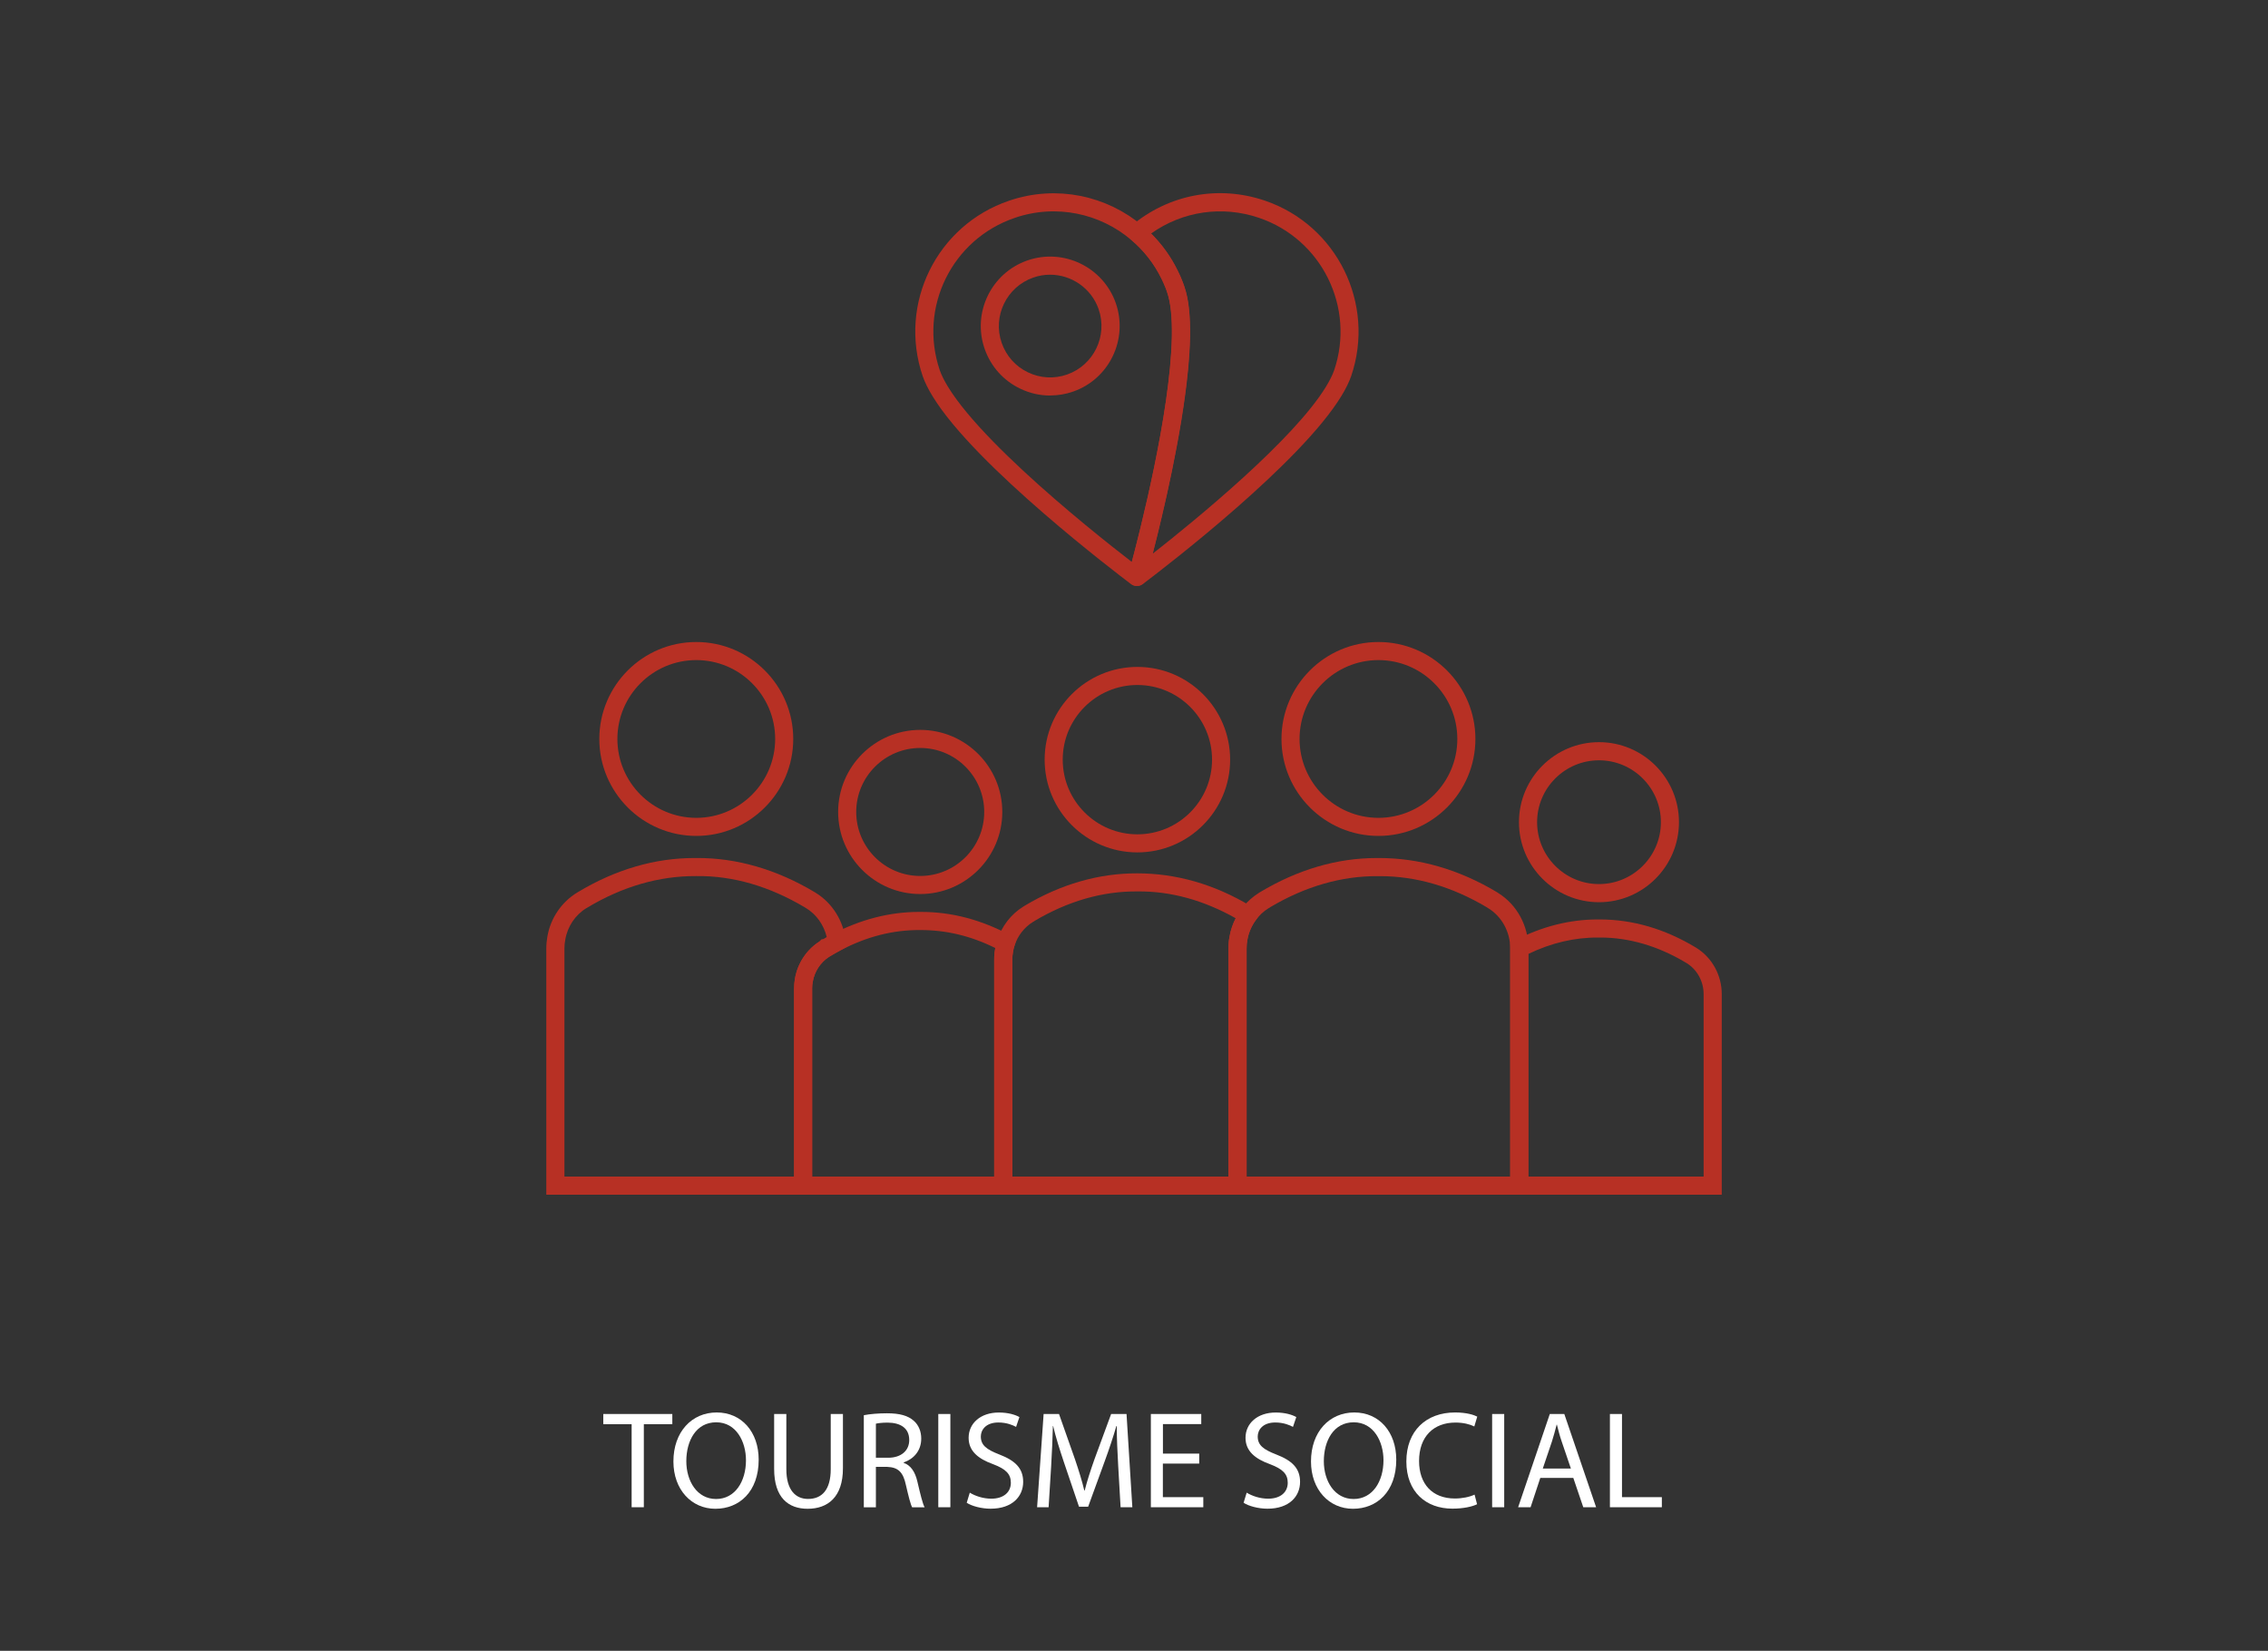 <?xml version="1.0" encoding="UTF-8"?>
<svg id="Calque_1" xmlns="http://www.w3.org/2000/svg" viewBox="0 0 355.08 258.47">
  <rect x="0" y="0" width="355.08" height="258.47" fill="#333333" stroke="none"/>
  <g>
    <path d="M98.89,222.99h-4.44v-1.6h10.81v1.6h-4.46v13h-1.91v-13Z" style="fill: #fff;"/>
    <path d="M118.78,228.54c0,5.03-3.05,7.69-6.78,7.69s-6.57-2.99-6.57-7.41c0-4.64,2.88-7.67,6.78-7.67s6.57,3.05,6.57,7.39ZM107.45,228.78c0,3.12,1.69,5.92,4.66,5.92s4.68-2.75,4.68-6.07c0-2.9-1.52-5.94-4.66-5.94s-4.68,2.88-4.68,6.09Z" style="fill: #fff;"/>
    <path d="M123.11,221.39v8.64c0,3.27,1.45,4.66,3.4,4.66,2.17,0,3.55-1.43,3.55-4.66v-8.64h1.91v8.51c0,4.49-2.36,6.33-5.53,6.33-2.99,0-5.24-1.71-5.24-6.24v-8.6h1.91Z" style="fill: #fff;"/>
    <path d="M135.24,221.58c.95-.19,2.32-.3,3.62-.3,2.01,0,3.31.37,4.22,1.19.74.65,1.15,1.65,1.15,2.77,0,1.93-1.21,3.21-2.75,3.73v.07c1.13.39,1.8,1.43,2.15,2.95.48,2.04.82,3.45,1.13,4.01h-1.95c-.24-.41-.56-1.67-.98-3.49-.43-2.02-1.21-2.77-2.92-2.84h-1.78v6.33h-1.89v-14.41ZM137.13,228.24h1.93c2.02,0,3.29-1.11,3.29-2.77,0-1.88-1.37-2.71-3.36-2.73-.91,0-1.56.09-1.86.17v5.33Z" style="fill: #fff;"/>
    <path d="M148.79,221.39v14.6h-1.89v-14.6h1.89Z" style="fill: #fff;"/>
    <path d="M151.82,233.7c.84.52,2.08.95,3.38.95,1.93,0,3.06-1.02,3.06-2.49,0-1.37-.78-2.15-2.75-2.9-2.38-.85-3.86-2.08-3.86-4.14,0-2.28,1.88-3.96,4.72-3.96,1.5,0,2.58.35,3.23.71l-.52,1.54c-.48-.26-1.45-.69-2.77-.69-1.99,0-2.75,1.19-2.75,2.19,0,1.37.89,2.04,2.9,2.82,2.47.95,3.73,2.15,3.73,4.29,0,2.25-1.67,4.2-5.11,4.2-1.41,0-2.95-.41-3.73-.93l.48-1.58Z" style="fill: #fff;"/>
    <path d="M175.07,229.58c-.11-2.04-.24-4.48-.22-6.3h-.07c-.5,1.71-1.1,3.53-1.84,5.55l-2.58,7.08h-1.43l-2.36-6.96c-.69-2.06-1.28-3.94-1.69-5.68h-.04c-.04,1.82-.15,4.27-.28,6.46l-.39,6.26h-1.8l1.02-14.6h2.41l2.49,7.06c.61,1.8,1.11,3.4,1.47,4.92h.06c.37-1.47.89-3.08,1.54-4.92l2.6-7.06h2.41l.91,14.6h-1.84l-.37-6.41Z" style="fill: #fff;"/>
    <path d="M187.74,229.15h-5.68v5.26h6.33v1.58h-8.21v-14.6h7.89v1.58h-6v4.62h5.68v1.56Z" style="fill: #fff;"/>
    <path d="M195.17,233.7c.84.52,2.08.95,3.38.95,1.93,0,3.06-1.02,3.06-2.49,0-1.37-.78-2.15-2.75-2.9-2.38-.85-3.86-2.08-3.86-4.14,0-2.28,1.89-3.96,4.72-3.96,1.5,0,2.58.35,3.23.71l-.52,1.54c-.48-.26-1.45-.69-2.77-.69-1.99,0-2.75,1.19-2.75,2.19,0,1.37.89,2.04,2.9,2.82,2.47.95,3.73,2.15,3.73,4.29,0,2.25-1.67,4.2-5.11,4.2-1.41,0-2.95-.41-3.73-.93l.48-1.58Z" style="fill: #fff;"/>
    <path d="M218.6,228.54c0,5.03-3.05,7.69-6.78,7.69s-6.57-2.99-6.57-7.41c0-4.64,2.88-7.67,6.78-7.67s6.57,3.05,6.57,7.39ZM207.26,228.78c0,3.12,1.69,5.92,4.66,5.92s4.68-2.75,4.68-6.07c0-2.9-1.52-5.94-4.66-5.94s-4.68,2.88-4.68,6.09Z" style="fill: #fff;"/>
    <path d="M231.25,235.52c-.69.35-2.08.69-3.86.69-4.12,0-7.21-2.6-7.21-7.39s3.1-7.67,7.63-7.67c1.82,0,2.97.39,3.47.65l-.46,1.54c-.71-.35-1.73-.61-2.95-.61-3.42,0-5.7,2.19-5.7,6.02,0,3.58,2.06,5.87,5.61,5.87,1.15,0,2.32-.24,3.08-.61l.39,1.5Z" style="fill: #fff;"/>
    <path d="M235.5,221.39v14.6h-1.89v-14.6h1.89Z" style="fill: #fff;"/>
    <path d="M241.15,231.4l-1.52,4.59h-1.95l4.96-14.6h2.27l4.98,14.6h-2.01l-1.56-4.59h-5.18ZM245.94,229.93l-1.43-4.2c-.33-.95-.54-1.82-.76-2.67h-.04c-.22.87-.46,1.75-.74,2.64l-1.43,4.23h4.4Z" style="fill: #fff;"/>
    <path d="M252.05,221.39h1.89v13.02h6.24v1.58h-8.13v-14.6Z" style="fill: #fff;"/>
  </g>
  <g>
    <path d="M127.15,187.06h-41.62v-38.58c0-.63.06-1.23.17-1.85.49-2.86,2.2-5.39,4.69-6.9l.12-.07c5.85-3.52,12-5.32,18.21-5.32.08,0,.16,0,.24,0h.1c6.22-.04,12.5,1.76,18.51,5.36l.16.1c2.6,1.61,4.35,4.42,4.68,7.54l.1.95-.84.45c-.58.31-1.14.63-1.69.96l-.17.1c-1.35.87-2.28,2.28-2.56,3.9-.07.36-.1.7-.1,1.06v32.29ZM88.36,184.22h35.96v-29.45c0-.54.05-1.05.14-1.57.42-2.4,1.83-4.52,3.87-5.81l.3-.3h.22c.2-.12.4-.24.59-.35-.45-1.92-1.63-3.59-3.28-4.58l-.18-.11c-5.52-3.28-11.24-4.95-16.9-4.88h-.12c-5.74-.03-11.5,1.62-17.05,4.96l-.12.07c-1.71,1.04-2.94,2.85-3.29,4.93-.09.46-.13.89-.13,1.34v35.74Z" style="fill: #b73024;"/>
    <path d="M109.01,130.88c-8.37,0-15.18-6.81-15.18-15.18s6.81-15.18,15.18-15.18,15.18,6.81,15.18,15.18-6.81,15.18-15.18,15.18ZM109.01,103.35c-6.81,0-12.35,5.54-12.35,12.35s5.54,12.35,12.35,12.35,12.35-5.54,12.35-12.35-5.54-12.35-12.35-12.35Z" style="fill: #b73024;"/>
    <path d="M158.48,187.06h-34.16v-32.29c0-.54.05-1.05.14-1.57.42-2.4,1.83-4.52,3.87-5.81l.3-.3h.22c.49-.29.98-.57,1.49-.84,4.4-2.3,8.95-3.47,13.53-3.47.13,0,.26,0,.39,0,4.74,0,9.39,1.23,13.88,3.65l1.03.56-.35,1.12c-.1.31-.17.6-.21.88-.08.43-.12.82-.12,1.27v36.8ZM127.15,184.22h28.5v-33.96c0-.64.05-1.23.17-1.78,0-.02,0-.03,0-.05-3.83-1.9-7.71-2.82-11.7-2.81h-.1c-4.22-.03-8.33,1.03-12.36,3.14-.57.3-1.13.62-1.68.95l-.17.1c-1.35.87-2.28,2.28-2.56,3.9-.07.36-.1.7-.1,1.06v29.45Z" style="fill: #b73024;"/>
    <path d="M144.07,139.98c-7.09,0-12.85-5.77-12.85-12.85s5.76-12.85,12.85-12.85,12.85,5.77,12.85,12.85-5.76,12.85-12.85,12.85ZM144.07,117.11c-5.52,0-10.02,4.49-10.02,10.02s4.49,10.02,10.02,10.02,10.02-4.49,10.02-10.02-4.49-10.02-10.02-10.02Z" style="fill: #b73024;"/>
    <path d="M269.55,187.06h-33.11v-39.43l.77-.4c4.19-2.17,8.54-3.27,12.93-3.27.11,0,.21,0,.32,0,5.16,0,10.18,1.47,15,4.37l.19.12c2.42,1.53,3.91,4.27,3.91,7.2v31.41ZM239.27,184.22h27.45v-28.57c0-2-1.02-3.85-2.67-4.86l-.2-.12c-4.33-2.57-8.81-3.88-13.33-3.88-.04,0-.09,0-.13,0h-.11c-3.75-.03-7.42.84-11.01,2.57v34.86Z" style="fill: #b73024;"/>
    <path d="M250.34,141.26c-6.91,0-12.53-5.62-12.53-12.53s5.62-12.53,12.53-12.53,12.52,5.62,12.52,12.53-5.62,12.53-12.52,12.53ZM250.34,119.04c-5.34,0-9.69,4.35-9.69,9.69s4.35,9.69,9.69,9.69,9.69-4.35,9.69-9.69-4.35-9.69-9.69-9.69Z" style="fill: #b73024;"/>
    <path d="M195.16,187.06h-39.51v-36.8c0-.64.05-1.23.17-1.78.06-.36.16-.77.3-1.22.69-2.21,2.13-4.09,4.07-5.3l.17-.11c5.72-3.43,11.7-5.13,17.68-5.11,6.06,0,12.03,1.68,17.75,5.11l.17.12c.13.08.23.15.33.23l1.05.84-.78,1.09c-.64.89-1.08,1.93-1.27,3.02-.08.42-.12.85-.12,1.33v38.58ZM158.48,184.22h33.85v-35.74c0-.66.05-1.27.17-1.85.17-.99.5-1.96.96-2.86-5-2.82-10.17-4.25-15.32-4.2h-.11c-5.42-.04-10.84,1.52-16.06,4.62l-.05.05-.17.09c-1.39.85-2.43,2.19-2.93,3.78-.1.32-.17.6-.21.88-.08.43-.12.82-.12,1.27v33.96Z" style="fill: #b73024;"/>
    <path d="M178.07,133.46c-8.01,0-14.52-6.51-14.52-14.52s6.51-14.52,14.52-14.52,14.52,6.51,14.52,14.52-6.51,14.52-14.52,14.52ZM178.07,107.25c-6.44,0-11.69,5.24-11.69,11.69s5.24,11.69,11.69,11.69,11.69-5.24,11.69-11.69-5.24-11.69-11.69-11.69Z" style="fill: #b73024;"/>
    <path d="M239.27,187.06h-46.94v-38.58c0-.66.05-1.27.17-1.85.26-1.48.87-2.93,1.75-4.16l.46-.59c.66-.8,1.45-1.49,2.35-2.06l.02-.02.17-.1c5.93-3.56,12.09-5.36,18.29-5.36.08,0,.16,0,.24,0h.09c6.3-.01,12.5,1.76,18.52,5.36l.19.13c2.91,1.82,4.71,5.12,4.71,8.65v38.58ZM195.16,184.22h41.28v-35.74c0-2.6-1.34-5.02-3.49-6.31l-.18-.12c-5.44-3.23-11.05-4.87-16.68-4.87-.07,0-.15,0-.22,0h-.11c-5.68-.05-11.39,1.59-16.9,4.86l-.04.04-.18.1c-.83.51-1.53,1.16-2.07,1.94l-.27.39c-.5.8-.85,1.71-1.01,2.64-.08.42-.12.85-.12,1.33v35.74Z" style="fill: #b73024;"/>
    <path d="M215.81,130.88c-8.37,0-15.18-6.81-15.18-15.18s6.81-15.18,15.18-15.18,15.18,6.81,15.18,15.18-6.81,15.18-15.18,15.18ZM215.81,103.35c-6.81,0-12.35,5.54-12.35,12.35s5.54,12.35,12.35,12.35,12.35-5.54,12.35-12.35-5.54-12.35-12.35-12.35Z" style="fill: #b73024;"/>
    <g>
      <g>
        <path d="M158.45,32.76c6.96-2.37,14.32-.72,19.55,3.71,2.1,1.77,3.87,3.99,5.12,6.57.26.5.47,1.02.68,1.54.04.11.08.21.12.31.02.05.03.11.05.16.02.05.03.09.05.15l.07.21c.3.89.51,1.94.63,3.13.28,2.57.18,5.76-.15,9.23-1.29,13.51-6.17,31.22-6.54,32.54-.02,0-.03.02-.04.02-.02,0-.02,0-.04,0-.02-.02-.05-.03-.08-.05-1.97-1.49-24.19-18.35-30.67-29-.62-1.02-1.1-1.97-1.41-2.86-3.59-10.58,2.06-22.06,12.64-25.65Z" style="fill: none; stroke: #b73024; stroke-linejoin: round; stroke-width: 2.83px;"/>
        <path d="M178.05,91.75c-.1,0-.2-.01-.31-.03-.46-.09-.86-.4-1.04-.85-.16-.39-.14-.83.05-1.2.61-2.23,5.19-19.14,6.43-32.05.35-3.62.4-6.63.16-8.94-.11-1.09-.3-2.04-.57-2.83l-.06-.17c-.02-.05-.04-.1-.05-.15-.02-.06-.04-.12-.06-.17-.04-.1-.08-.21-.12-.31-.17-.41-.37-.9-.6-1.36-1.17-2.4-2.77-4.46-4.78-6.15-.32-.27-.51-.67-.51-1.08,0-.42.18-.81.5-1.08,5.86-4.95,13.68-6.43,20.93-3.97,11.29,3.83,17.36,16.15,13.53,27.45-.33.95-.83,1.98-1.54,3.14-6.36,10.46-26.96,26.32-31.02,29.4-.04.03-.14.1-.19.12-.23.16-.47.22-.75.22ZM180.21,36.55c1.72,1.7,3.13,3.67,4.2,5.87.28.53.52,1.12.72,1.63.05.13.08.2.11.28.02.06.05.12.06.18.02.05.02.06.04.1.01.03.04.09.05.13l.07.21c.33.99.57,2.14.7,3.43.27,2.5.22,5.7-.15,9.51-.96,10.08-3.92,22.52-5.53,28.79,6.8-5.34,22.05-17.82,27.12-26.14.6-.99,1.02-1.83,1.28-2.58,3.33-9.82-1.95-20.52-11.76-23.85-5.78-1.97-11.98-1.04-16.9,2.45Z" style="fill: #b73024;"/>
      </g>
      <path d="M164.42,61.93c-1.62,0-3.22-.36-4.72-1.09-2.62-1.26-4.58-3.47-5.54-6.21-1.98-5.66,1.02-11.87,6.68-13.85,5.66-1.97,11.87,1.03,13.85,6.68,1.97,5.66-1.02,11.88-6.68,13.85-1.17.41-2.38.61-3.59.61ZM164.41,43.01c-.88,0-1.77.14-2.64.45-4.18,1.46-6.4,6.05-4.94,10.24,0,0,0,0,0,0,.71,2.03,2.16,3.66,4.09,4.59,1.93.93,4.11,1.06,6.14.35,4.18-1.46,6.4-6.06,4.94-10.24-1.16-3.31-4.28-5.39-7.6-5.39Z" style="fill: #b73024;"/>
    </g>
  </g>
</svg>